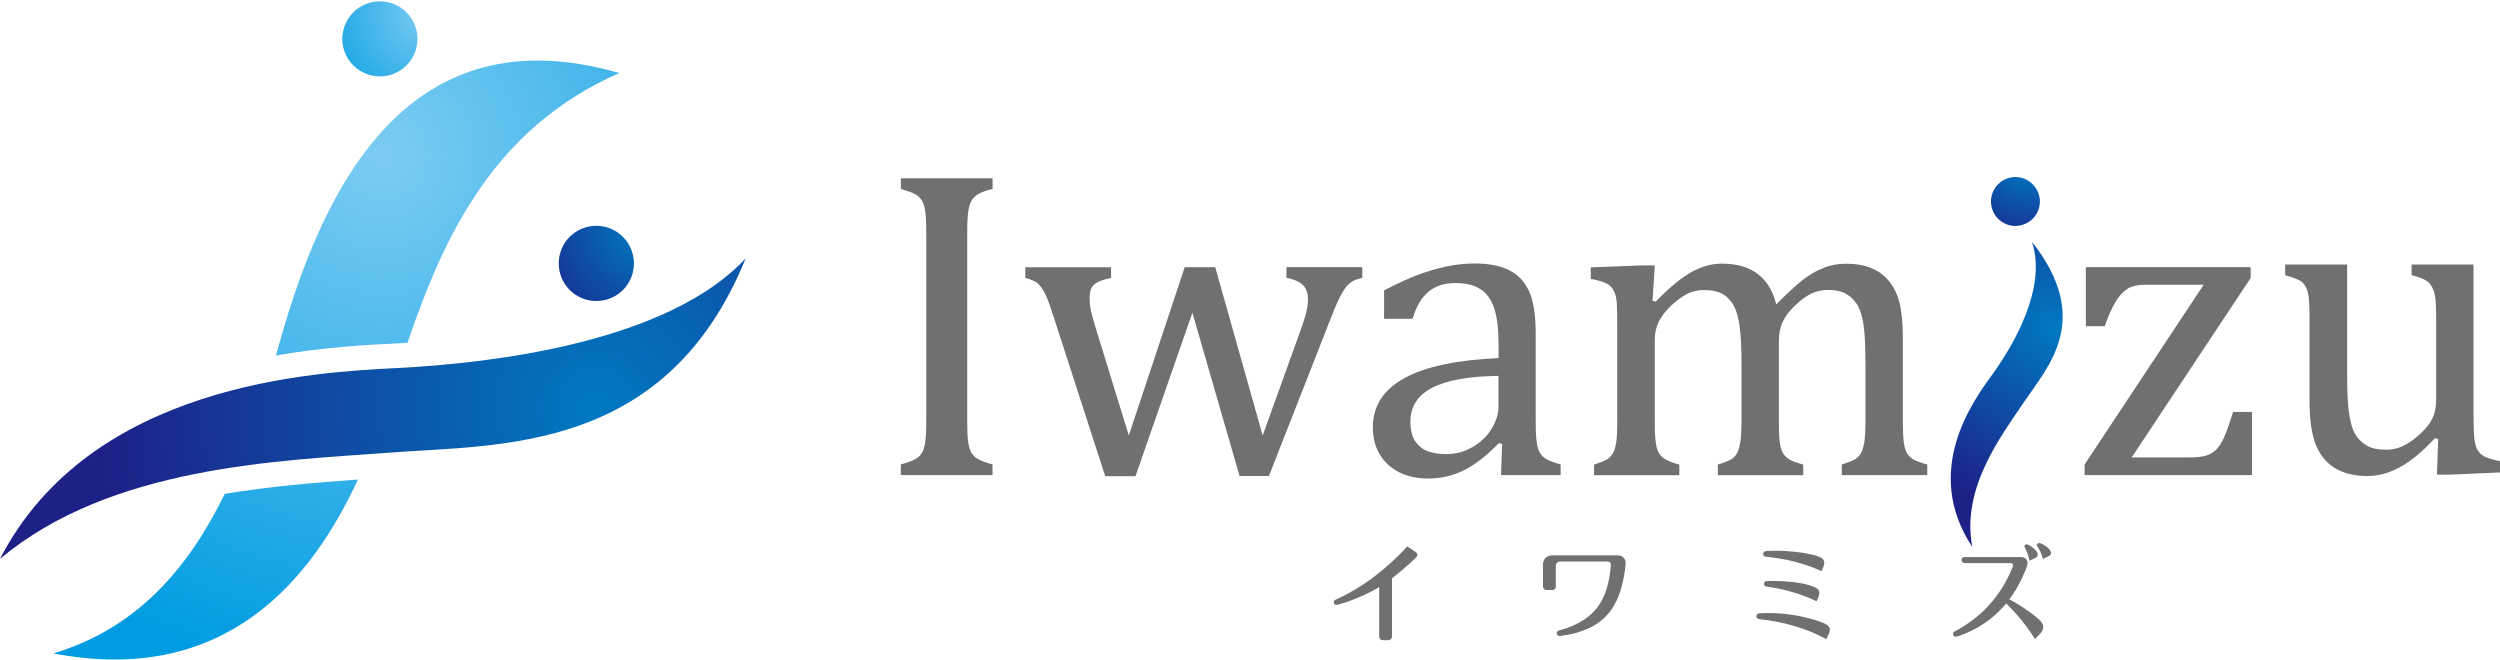 <?xml version="1.0" encoding="UTF-8"?>
<svg id="_レイヤー_1" data-name="レイヤー_1" xmlns="http://www.w3.org/2000/svg" xmlns:xlink="http://www.w3.org/1999/xlink" version="1.1" viewBox="0 0 341 90">
  <!-- Generator: Adobe Illustrator 29.2.1, SVG Export Plug-In . SVG Version: 2.1.0 Build 116)  -->
  <defs>
    <style>
      .st0 {
        fill: url(#radial-gradient);
      }

      .st1 {
        fill: #717071;
      }

      .st2 {
        fill: url(#radial-gradient1);
      }

      .st3 {
        fill: url(#radial-gradient6);
      }

      .st4 {
        fill: url(#radial-gradient3);
      }

      .st5 {
        fill: url(#radial-gradient2);
      }

      .st6 {
        fill: url(#radial-gradient5);
      }

      .st7 {
        fill: url(#radial-gradient4);
      }
    </style>
    <radialGradient id="radial-gradient" cx="-175.43" cy="-534.51" fx="-175.43" fy="-534.51" r="72.02" gradientTransform="translate(-385.49 -332.28) rotate(-69.25) scale(1 -1)" gradientUnits="userSpaceOnUse">
      <stop offset="0" stop-color="#7dccf3"/>
      <stop offset="1" stop-color="#009ce1"/>
    </radialGradient>
    <radialGradient id="radial-gradient1" cx="-175.42" cy="-534.51" fx="-175.42" fy="-534.51" r="72.04" xlink:href="#radial-gradient"/>
    <radialGradient id="radial-gradient2" cx="-255.27" cy="-533.47" fx="-255.27" fy="-533.47" r="67.39" gradientTransform="translate(-368.43 -328.58) rotate(-75.07) scale(1 -1)" gradientUnits="userSpaceOnUse">
      <stop offset="0" stop-color="#0079c2"/>
      <stop offset="1" stop-color="#1d2087"/>
    </radialGradient>
    <radialGradient id="radial-gradient3" cx="-230.81" cy="-533.32" fx="-230.81" fy="-533.32" r="17.47" xlink:href="#radial-gradient2"/>
    <radialGradient id="radial-gradient4" cx="-155.28" cy="-533.36" fx="-155.28" fy="-533.36" r="17.45" xlink:href="#radial-gradient"/>
    <radialGradient id="radial-gradient5" cx="-685.44" cy="-90.75" fx="-685.44" fy="-90.75" r="25.7" gradientTransform="translate(-403.75 -522.66) rotate(-134.23) scale(1.26 -1.04) skewX(10.09)" xlink:href="#radial-gradient2"/>
    <radialGradient id="radial-gradient6" cx="-707.18" cy="-360.1" fx="-707.18" fy="-360.1" r="11.34" gradientTransform="translate(-348.47 -466.52) rotate(-114.94) scale(1 -1)" xlink:href="#radial-gradient2"/>
  </defs>
  <path class="st0" d="M55.58,46.75c5.08-14.86,11.89-29.3,28.89-36.79C55.81,1.69,44.23,25.15,38.21,46.47c-.2.69-.39,1.34-.58,2.02,6.62-1.16,12.48-1.45,16.31-1.64.51-.03,1.08-.05,1.65-.09Z"/>
  <path class="st2" d="M7.27,89.12c23.51,4.51,35.23-10.06,41.55-23.71-5.56.4-11.81.9-18.16,1.95-5.13,10.47-12.19,18.41-23.39,21.77Z"/>
  <path class="st5" d="M0,76.23c12.37-23.96,42.98-25.46,54.14-26.03,13.28-.66,37-3.58,47.57-14.96-10.83,26.68-33.64,25.35-48.72,26.51C37.92,62.87,15.06,63.59,0,76.23Z"/>
  <path class="st4" d="M86.24,37.45c-.83,2.71-3.71,4.21-6.42,3.38-2.71-.84-4.21-3.7-3.38-6.42.83-2.7,3.71-4.22,6.42-3.38,2.7.85,4.21,3.7,3.38,6.42Z"/>
  <path class="st7" d="M56.54,7.3c-1.11,2.6-4.12,3.83-6.73,2.71-2.6-1.1-3.82-4.11-2.71-6.71,1.11-2.6,4.11-3.81,6.72-2.71,2.6,1.1,3.82,4.1,2.72,6.71Z"/>
  <g>
    <path class="st1" d="M131.93,57.39c0,1.32.04,2.28.13,2.9.08.62.23,1.1.43,1.45.22.36.52.66.92.88.4.24,1.06.48,1.97.73v1.45h-12.51v-1.45c1.22-.33,2.04-.67,2.46-1.06.42-.39.69-.92.82-1.65.13-.7.19-1.8.19-3.25v-25.66c0-1.35-.06-2.35-.15-2.98-.09-.62-.26-1.1-.48-1.45-.23-.35-.52-.62-.91-.83-.36-.2-1.01-.43-1.92-.7v-1.45h12.51v1.45c-.87.21-1.5.44-1.88.66-.39.21-.7.5-.92.82-.23.32-.39.81-.5,1.48-.11.65-.16,1.65-.16,3.01v25.66Z"/>
    <path class="st1" d="M162.64,42.66l-7.76,22.29h-4.13l-7.12-22c-.46-1.42-.83-2.42-1.14-3.01-.31-.59-.63-1.02-.98-1.31-.35-.28-.9-.52-1.66-.73v-1.45h11.7v1.45c-1.15.24-1.93.55-2.34.94-.4.38-.59.97-.59,1.73,0,.52.05,1.09.16,1.67.13.58.29,1.26.53,2.03l4.66,15.13,7.62-22.95h4.17l6.47,22.95,5.22-14.5c.28-.75.5-1.48.69-2.15.17-.7.27-1.33.27-1.92,0-.83-.23-1.48-.67-1.93-.46-.46-1.21-.8-2.27-1.01v-1.45h10.35v1.45c-.55.13-.97.28-1.25.43-.28.15-.55.38-.82.65-.27.3-.56.74-.88,1.34-.32.6-.74,1.53-1.23,2.8l-8.56,21.82h-4l-6.44-22.29Z"/>
    <path class="st1" d="M204.89,60.56l-.44-.12c-1.71,1.76-3.33,3.01-4.84,3.74-1.52.73-3.12,1.09-4.82,1.09-1.51,0-2.83-.29-3.98-.87-1.14-.59-2.02-1.4-2.64-2.47-.62-1.05-.91-2.28-.91-3.65,0-2.88,1.42-5.12,4.28-6.69,2.86-1.58,7.14-2.49,12.86-2.75v-1.92c0-2.07-.2-3.68-.59-4.86-.4-1.19-1.02-2.07-1.88-2.62-.84-.55-1.99-.83-3.41-.83-1.54,0-2.78.41-3.72,1.22-.94.8-1.64,2.01-2.12,3.65h-3.89v-3.87c1.9-.99,3.49-1.72,4.75-2.17,1.28-.47,2.53-.83,3.8-1.1,1.26-.27,2.55-.4,3.85-.4,1.96,0,3.53.33,4.71.94,1.2.62,2.08,1.57,2.67,2.85.59,1.29.9,3.23.9,5.81v10.31c0,1.48,0,2.51.02,3.12.02.6.08,1.16.17,1.66.09.52.24.94.45,1.24.2.31.49.56.87.78.38.23,1.02.45,1.89.7v1.45h-8.13l.15-4.24ZM204.39,51.27c-4.02.05-7.02.58-9.02,1.61-1.99,1.02-2.99,2.58-2.99,4.65,0,1.13.23,2.01.68,2.69.46.64,1.02,1.1,1.72,1.34.7.24,1.52.38,2.47.38,1.34,0,2.56-.34,3.65-.99,1.1-.65,1.96-1.48,2.56-2.48.62-1.01.93-2,.93-2.99v-4.19Z"/>
    <path class="st1" d="M225.42,41.02l.41.12c1.18-1.2,2.16-2.08,2.92-2.69.76-.6,1.49-1.09,2.2-1.47.71-.35,1.38-.62,2-.78.63-.16,1.26-.24,1.92-.24,1.98,0,3.59.45,4.83,1.37,1.25.91,2.11,2.31,2.58,4.19,1.49-1.5,2.68-2.61,3.61-3.33.91-.71,1.85-1.26,2.81-1.63.95-.4,1.99-.59,3.09-.59,1.33,0,2.47.2,3.42.59.97.37,1.77.97,2.44,1.77.66.81,1.15,1.8,1.45,3.01.31,1.21.45,2.83.45,4.87v11.18c0,1.51.06,2.54.15,3.12.1.56.24,1.02.42,1.33.19.31.47.59.85.82.38.22,1.01.45,1.91.7v1.45h-11.66v-1.45c.77-.24,1.33-.46,1.66-.63.33-.17.62-.41.84-.74.23-.32.4-.8.54-1.48.12-.65.19-1.66.19-3.01v-7.76c0-1.69-.04-3.07-.13-4.17-.08-1.09-.23-1.98-.42-2.62-.19-.66-.41-1.18-.67-1.54-.27-.38-.58-.71-.91-.98-.34-.27-.73-.49-1.18-.64-.46-.16-1.06-.24-1.81-.24-.79,0-1.53.16-2.21.47-.67.31-1.42.84-2.22,1.6-.8.75-1.38,1.5-1.73,2.27-.36.76-.53,1.65-.53,2.69v10.82c0,1.51.04,2.54.15,3.12.1.56.24,1.02.43,1.33.19.31.47.59.85.82.36.22,1.01.45,1.89.7v1.45h-11.65v-1.45c.77-.24,1.33-.46,1.67-.63.33-.17.62-.41.84-.74.22-.32.4-.8.52-1.48.13-.65.2-1.66.2-3.01v-7.76c0-1.77-.05-3.19-.15-4.29-.1-1.12-.26-2.02-.47-2.69-.2-.67-.46-1.21-.79-1.62-.33-.42-.66-.74-.99-.95-.33-.21-.74-.38-1.19-.48-.46-.11-.97-.16-1.55-.16-.8,0-1.57.17-2.28.53-.71.38-1.44.9-2.17,1.59-.74.7-1.3,1.42-1.68,2.17-.37.75-.56,1.56-.56,2.43v11.12c0,1.13.03,1.99.09,2.58.06.59.15,1.05.28,1.4.12.33.3.6.48.81.2.21.48.4.84.59.38.19.92.39,1.66.59v1.45h-11.63v-1.45c.75-.24,1.29-.46,1.61-.63.34-.17.62-.41.84-.74.24-.32.42-.8.54-1.45.12-.66.17-1.68.17-3.06v-12.92c0-1.27-.01-2.28-.05-3.05-.04-.78-.17-1.4-.42-1.87-.24-.46-.6-.8-1.09-1.03-.48-.23-1.17-.42-2.05-.58v-1.57l6.94-.27h1.8l-.32,4.83Z"/>
    <path class="st1" d="M307.17,56.2v8.6h-22.83v-1.45l16.24-24.51h-8.02c-.99,0-1.77.19-2.35.53-.58.36-1.12.95-1.63,1.78-.52.84-1.02,1.95-1.49,3.34h-2.58v-8.05h22.48v1.48l-16.23,24.47h7.8c1.03,0,1.8-.08,2.33-.24.51-.15.95-.41,1.33-.75.38-.35.74-.9,1.1-1.65.34-.75.77-1.94,1.27-3.56h2.58Z"/>
    <path class="st1" d="M311.7,36.08h8.45v15.1c0,2.31.09,4.06.27,5.27.19,1.21.45,2.12.8,2.74.37.6.86,1.12,1.52,1.53.65.42,1.54.62,2.7.62.76,0,1.47-.13,2.16-.43.7-.29,1.47-.81,2.31-1.55.86-.75,1.47-1.49,1.83-2.22.38-.74.55-1.59.55-2.55v-11.13c0-1.13-.03-1.97-.08-2.55-.06-.56-.16-1.02-.31-1.37-.13-.35-.3-.63-.48-.85-.19-.23-.46-.41-.81-.6-.33-.16-.9-.37-1.67-.56v-1.45h8.45v20.27c0,1.51.03,2.6.09,3.28.05.67.19,1.21.39,1.61.19.4.49.73.91.97.42.24,1.16.47,2.23.7v1.53l-6.8.3h-1.81l.17-4.86-.44-.12c-1.64,1.78-3.21,3.09-4.7,3.92-1.49.83-3,1.25-4.5,1.25-1.8,0-3.27-.37-4.44-1.08-1.17-.71-2.04-1.77-2.62-3.2-.56-1.41-.85-3.4-.85-5.96v-11.22c0-1.66-.06-2.79-.19-3.42-.13-.63-.37-1.11-.74-1.49-.36-.35-1.17-.7-2.39-1.02v-1.45Z"/>
    <path class="st6" d="M269.01,74.58c-6.83-10.31.09-19.84,2.6-23.3,3.01-4.13,7.64-12,5.55-18.3,8.35,10.62,2.17,17.03-1.06,21.82-3.24,4.81-8.58,11.8-7.09,19.77Z"/>
    <path class="st3" d="M277.98,26.2c.71,1.69-.08,3.65-1.79,4.35-1.7.73-3.65-.08-4.36-1.78-.71-1.7.09-3.64,1.78-4.36,1.71-.72,3.65.09,4.37,1.8Z"/>
  </g>
  <path class="st1" d="M189.86,86.74c.01.4-.17.59-.59.58h-.56c-.4.01-.59-.17-.59-.58v-6.67s-.05.03-.08.05c-1.14.71-2.62,1.38-4.29,1.98-.56.19-1.34.41-1.47.41-.2,0-.36-.17-.36-.36s.06-.27.4-.42c3.49-1.59,6.66-3.98,9.64-7.2l1.07.72c.22.13.29.26.29.43,0,.16-.05.24-.23.43-.02,0-.03.03-.12.11-1.23,1.15-1.95,1.76-3.1,2.66v7.87Z"/>
  <path class="st1" d="M212.22,79.89c.02.4-.17.59-.58.59h-.6c-.41,0-.59-.19-.58-.59v-2.66c-.08-.95.51-1.53,1.45-1.48h8.59c.49,0,.62.04.85.22.26.2.39.49.39.82,0,.28-.12,1.3-.26,1.96-.74,3.93-2.43,6.13-5.58,7.27-.85.34-1.6.5-2.69.66-.27.06-.44.06-.51.06-.2,0-.36-.16-.36-.38,0-.2.12-.33.4-.39,1.12-.28,2.36-.82,3.27-1.41,2.13-1.4,3.24-3.43,3.65-6.77.04-.3.07-.65.07-.72,0-.13-.04-.25-.12-.35-.1-.1-.21-.13-.46-.13h-6.23c-.48-.02-.72.22-.71.7v2.6Z"/>
  <path class="st1" d="M249.12,87.19c-2.52-1.41-5.77-2.38-9.12-2.74-.27-.03-.43-.16-.43-.4,0-.19.13-.35.34-.39.09-.01.83-.04,1.35-.04,2.2,0,4.43.35,6.64,1.05,1.22.4,1.69.73,1.69,1.18,0,.21-.05.43-.15.62l-.33.73ZM248.44,77.9c-2.19-1.02-4.7-1.66-7.38-1.94-.28-.02-.33-.04-.43-.11-.09-.06-.13-.19-.13-.28,0-.16.08-.3.21-.35.14-.07.6-.1,1.42-.1,2.2,0,4.77.34,5.95.8.53.22.75.45.75.83,0,.19-.04.36-.1.53l-.28.62ZM247.79,82.02c-1.93-.95-4.49-1.7-6.67-1.98-.37-.05-.51-.15-.51-.39,0-.16.1-.33.21-.37.1-.02.31-.04,1.06-.04,1.83,0,3.59.2,4.84.56,1.05.31,1.44.59,1.44,1.06,0,.17-.05.36-.11.53l-.26.62Z"/>
  <path class="st1" d="M274.2,81.84h.04c1.03.53,2.4,1.44,3.4,2.24.77.62,1.06,1.02,1.06,1.44,0,.29-.13.58-.41.9l-.72.75c-1.05-1.69-2.37-3.34-3.83-4.76l-.1-.09c-1.53,1.83-3.35,3.17-5.66,4.13-.59.23-1.08.4-1.21.4-.2,0-.38-.17-.38-.39,0-.16.08-.27.28-.36,1.27-.65,2.79-1.73,3.92-2.82,1.54-1.51,2.79-3.3,3.66-5.29.27-.62.34-.8.34-.87,0-.2-.15-.32-.39-.32h-6.16c-.32,0-.49-.15-.49-.42s.17-.4.49-.4h7.51c.39,0,.59.05.76.24.16.16.26.37.26.58,0,.26-.26.98-.74,2-.53,1.12-1.07,2.04-1.76,2.96l.13.08ZM276.83,76.48c-.15-.7-.31-1.14-.59-1.68-.09-.2-.11-.23-.11-.28,0-.14.12-.27.28-.27.13,0,.35.08.62.27.58.37.91.8.91,1.13,0,.21-.12.35-.4.49l-.71.34ZM278.67,76.24c-.19-.65-.4-1.13-.71-1.61-.12-.19-.13-.21-.13-.28,0-.16.15-.28.31-.28s.38.11.67.27c.62.38.95.76.95,1.1,0,.19-.11.32-.39.45l-.7.35Z"/>
</svg>